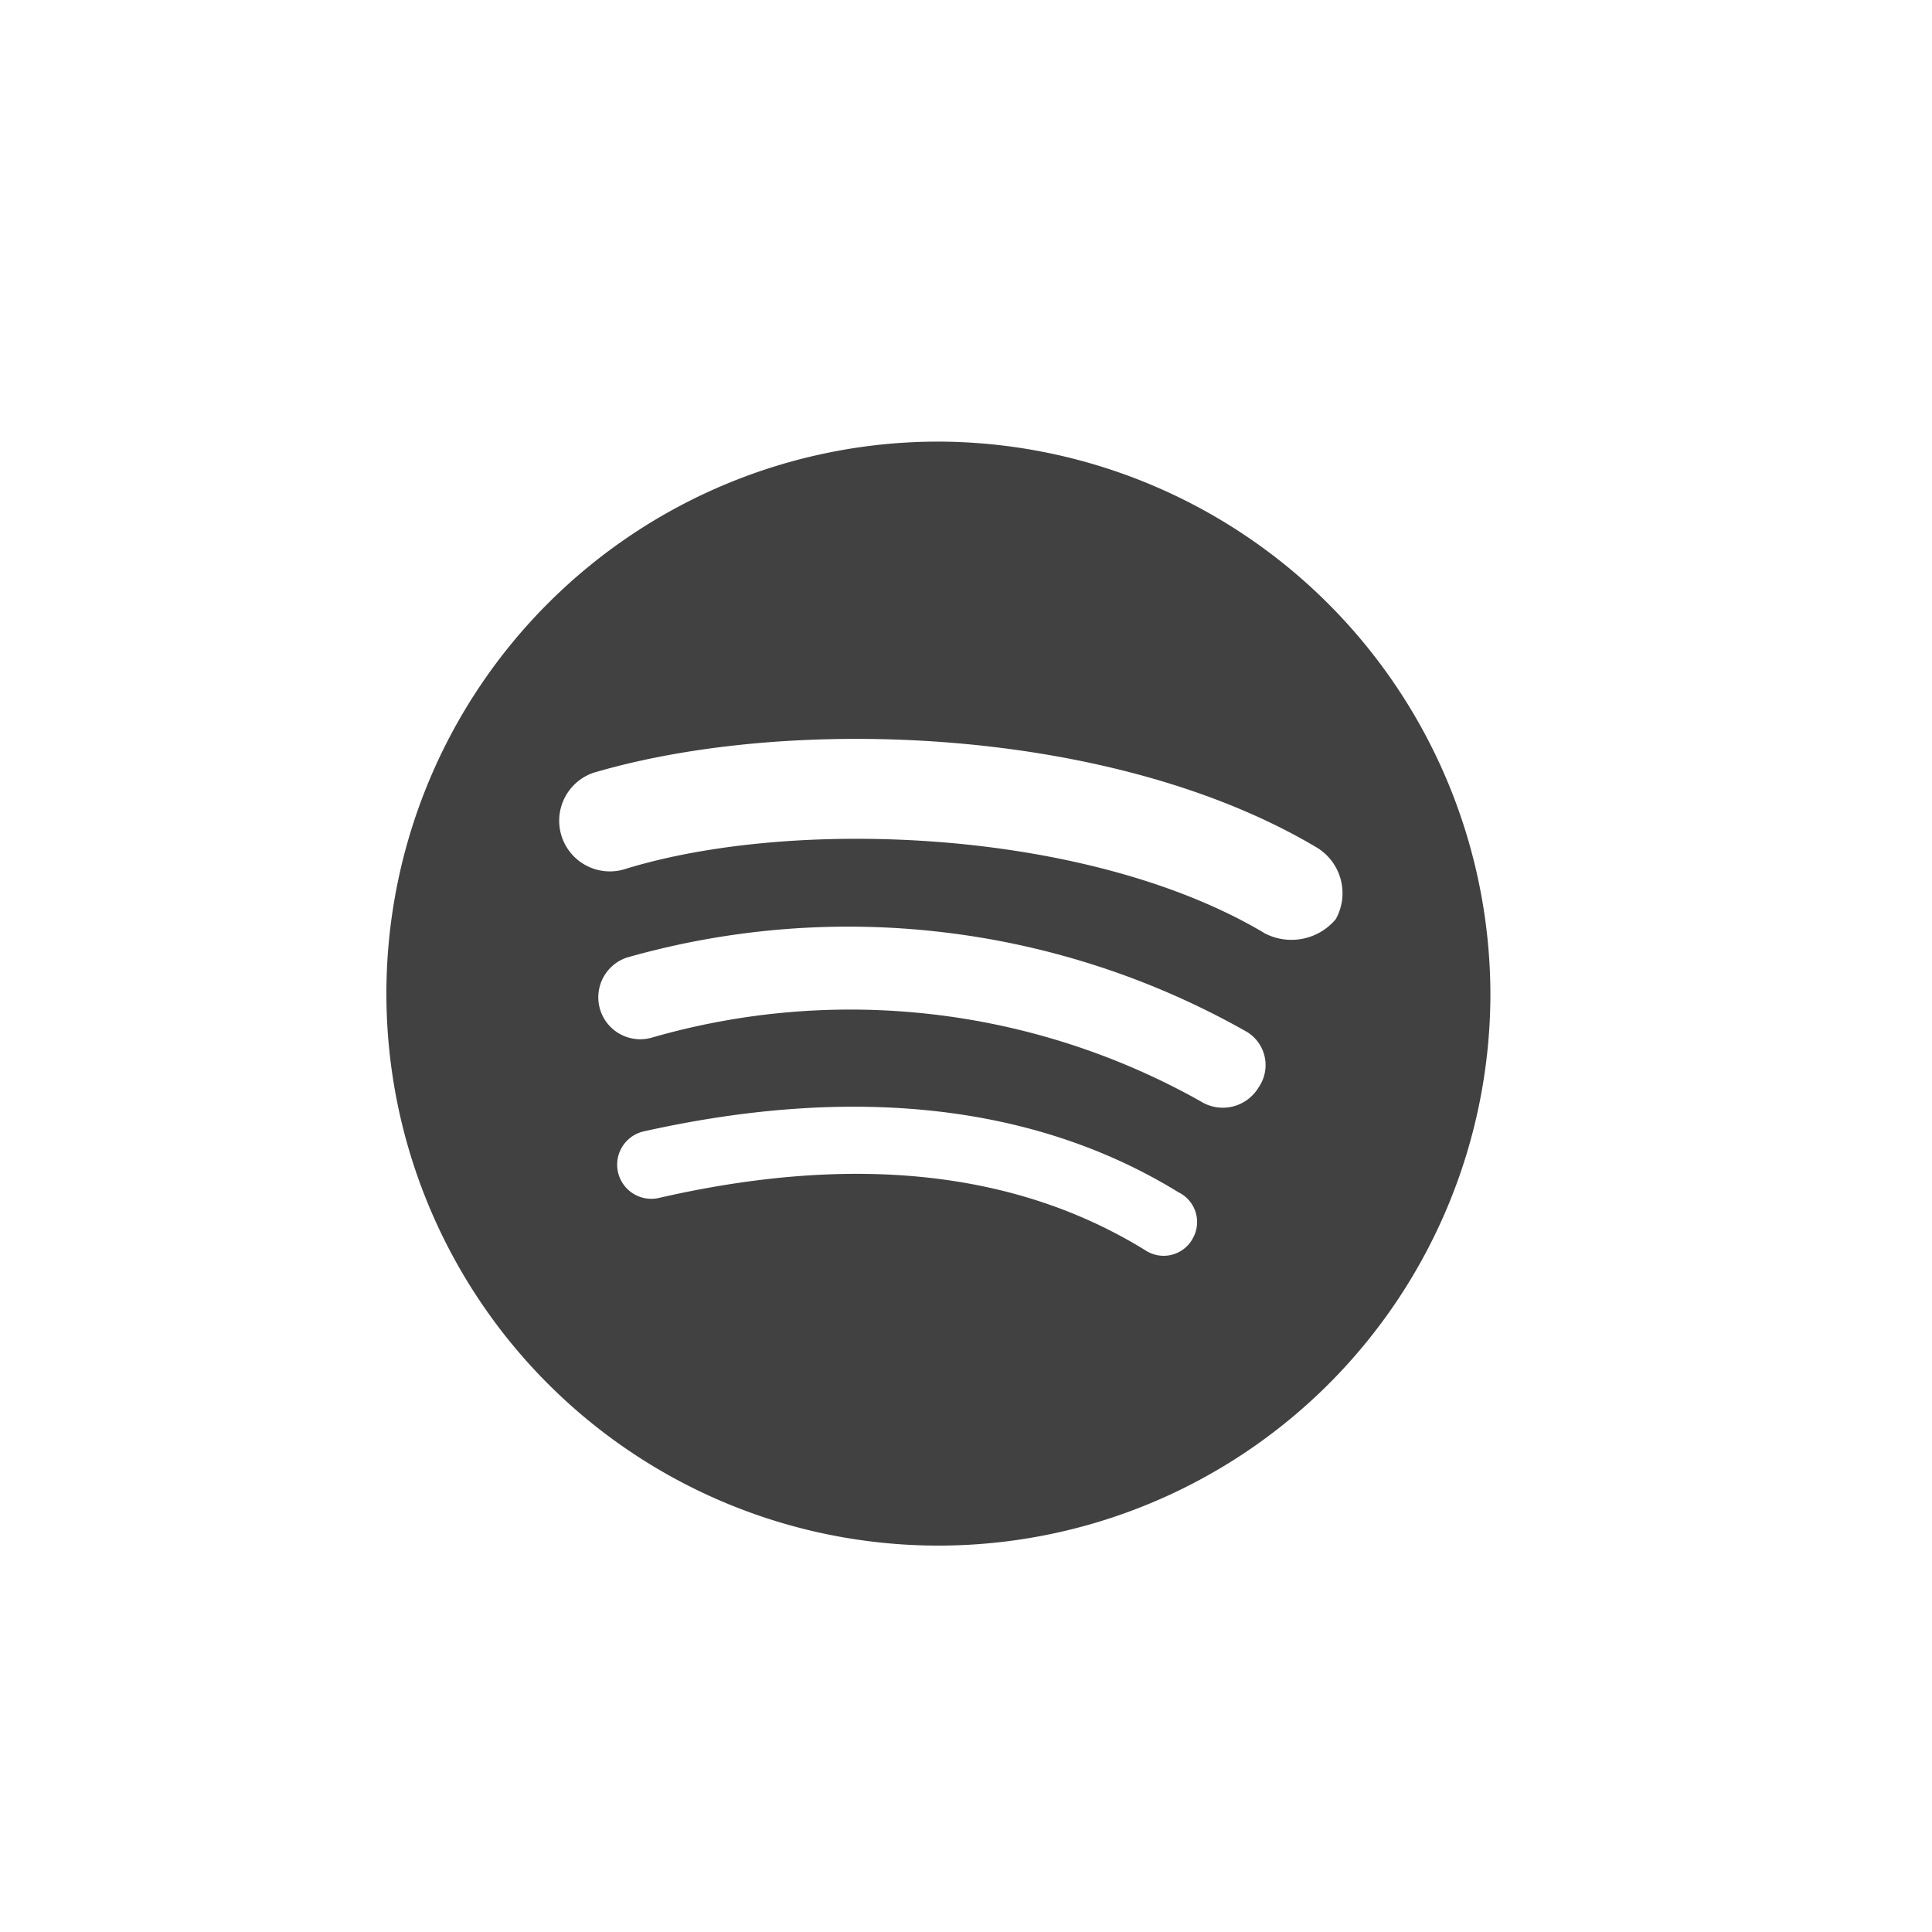 <svg xmlns="http://www.w3.org/2000/svg" width="35" height="35" viewBox="0 0 35 35">
  <defs>
    <style>
      .cls-1 {
        fill: #414141;
      }

      .cls-2 {
        fill: none;
      }
    </style>
  </defs>
  <g id="Group_268" data-name="Group 268" transform="translate(-305 -35)">
    <g id="Group_10" data-name="Group 10" transform="translate(312 43)">
      <path id="Icon_simple-spotify" data-name="Icon simple-spotify" class="cls-1" d="M10,0A10,10,0,1,0,20,10,10.029,10.029,0,0,0,10,0Zm4.6,14.45a.6.6,0,0,1-.851.2c-2.35-1.45-5.3-1.751-8.8-.951a.618.618,0,1,1-.3-1.2c3.8-.851,7.1-.5,9.7,1.1a.6.6,0,0,1,.251.85Zm1.2-2.75a.755.755,0,0,1-1.052.25A12.958,12.958,0,0,0,4.8,10.8a.76.76,0,0,1-.45-1.451A14.634,14.634,0,0,1,15.6,10.7a.706.706,0,0,1,.2,1Zm.1-2.8C12.7,7,7.35,6.8,4.3,7.751A.918.918,0,0,1,3.75,6c3.55-1.05,9.4-.85,13.1,1.351a.967.967,0,0,1,.349,1.3,1.047,1.047,0,0,1-1.3.25Z" transform="translate(0 0)"/>
    </g>
    <rect id="Rectangle_161" data-name="Rectangle 161" class="cls-2" width="35" height="35" transform="translate(305 35)"/>
  </g>
</svg>
